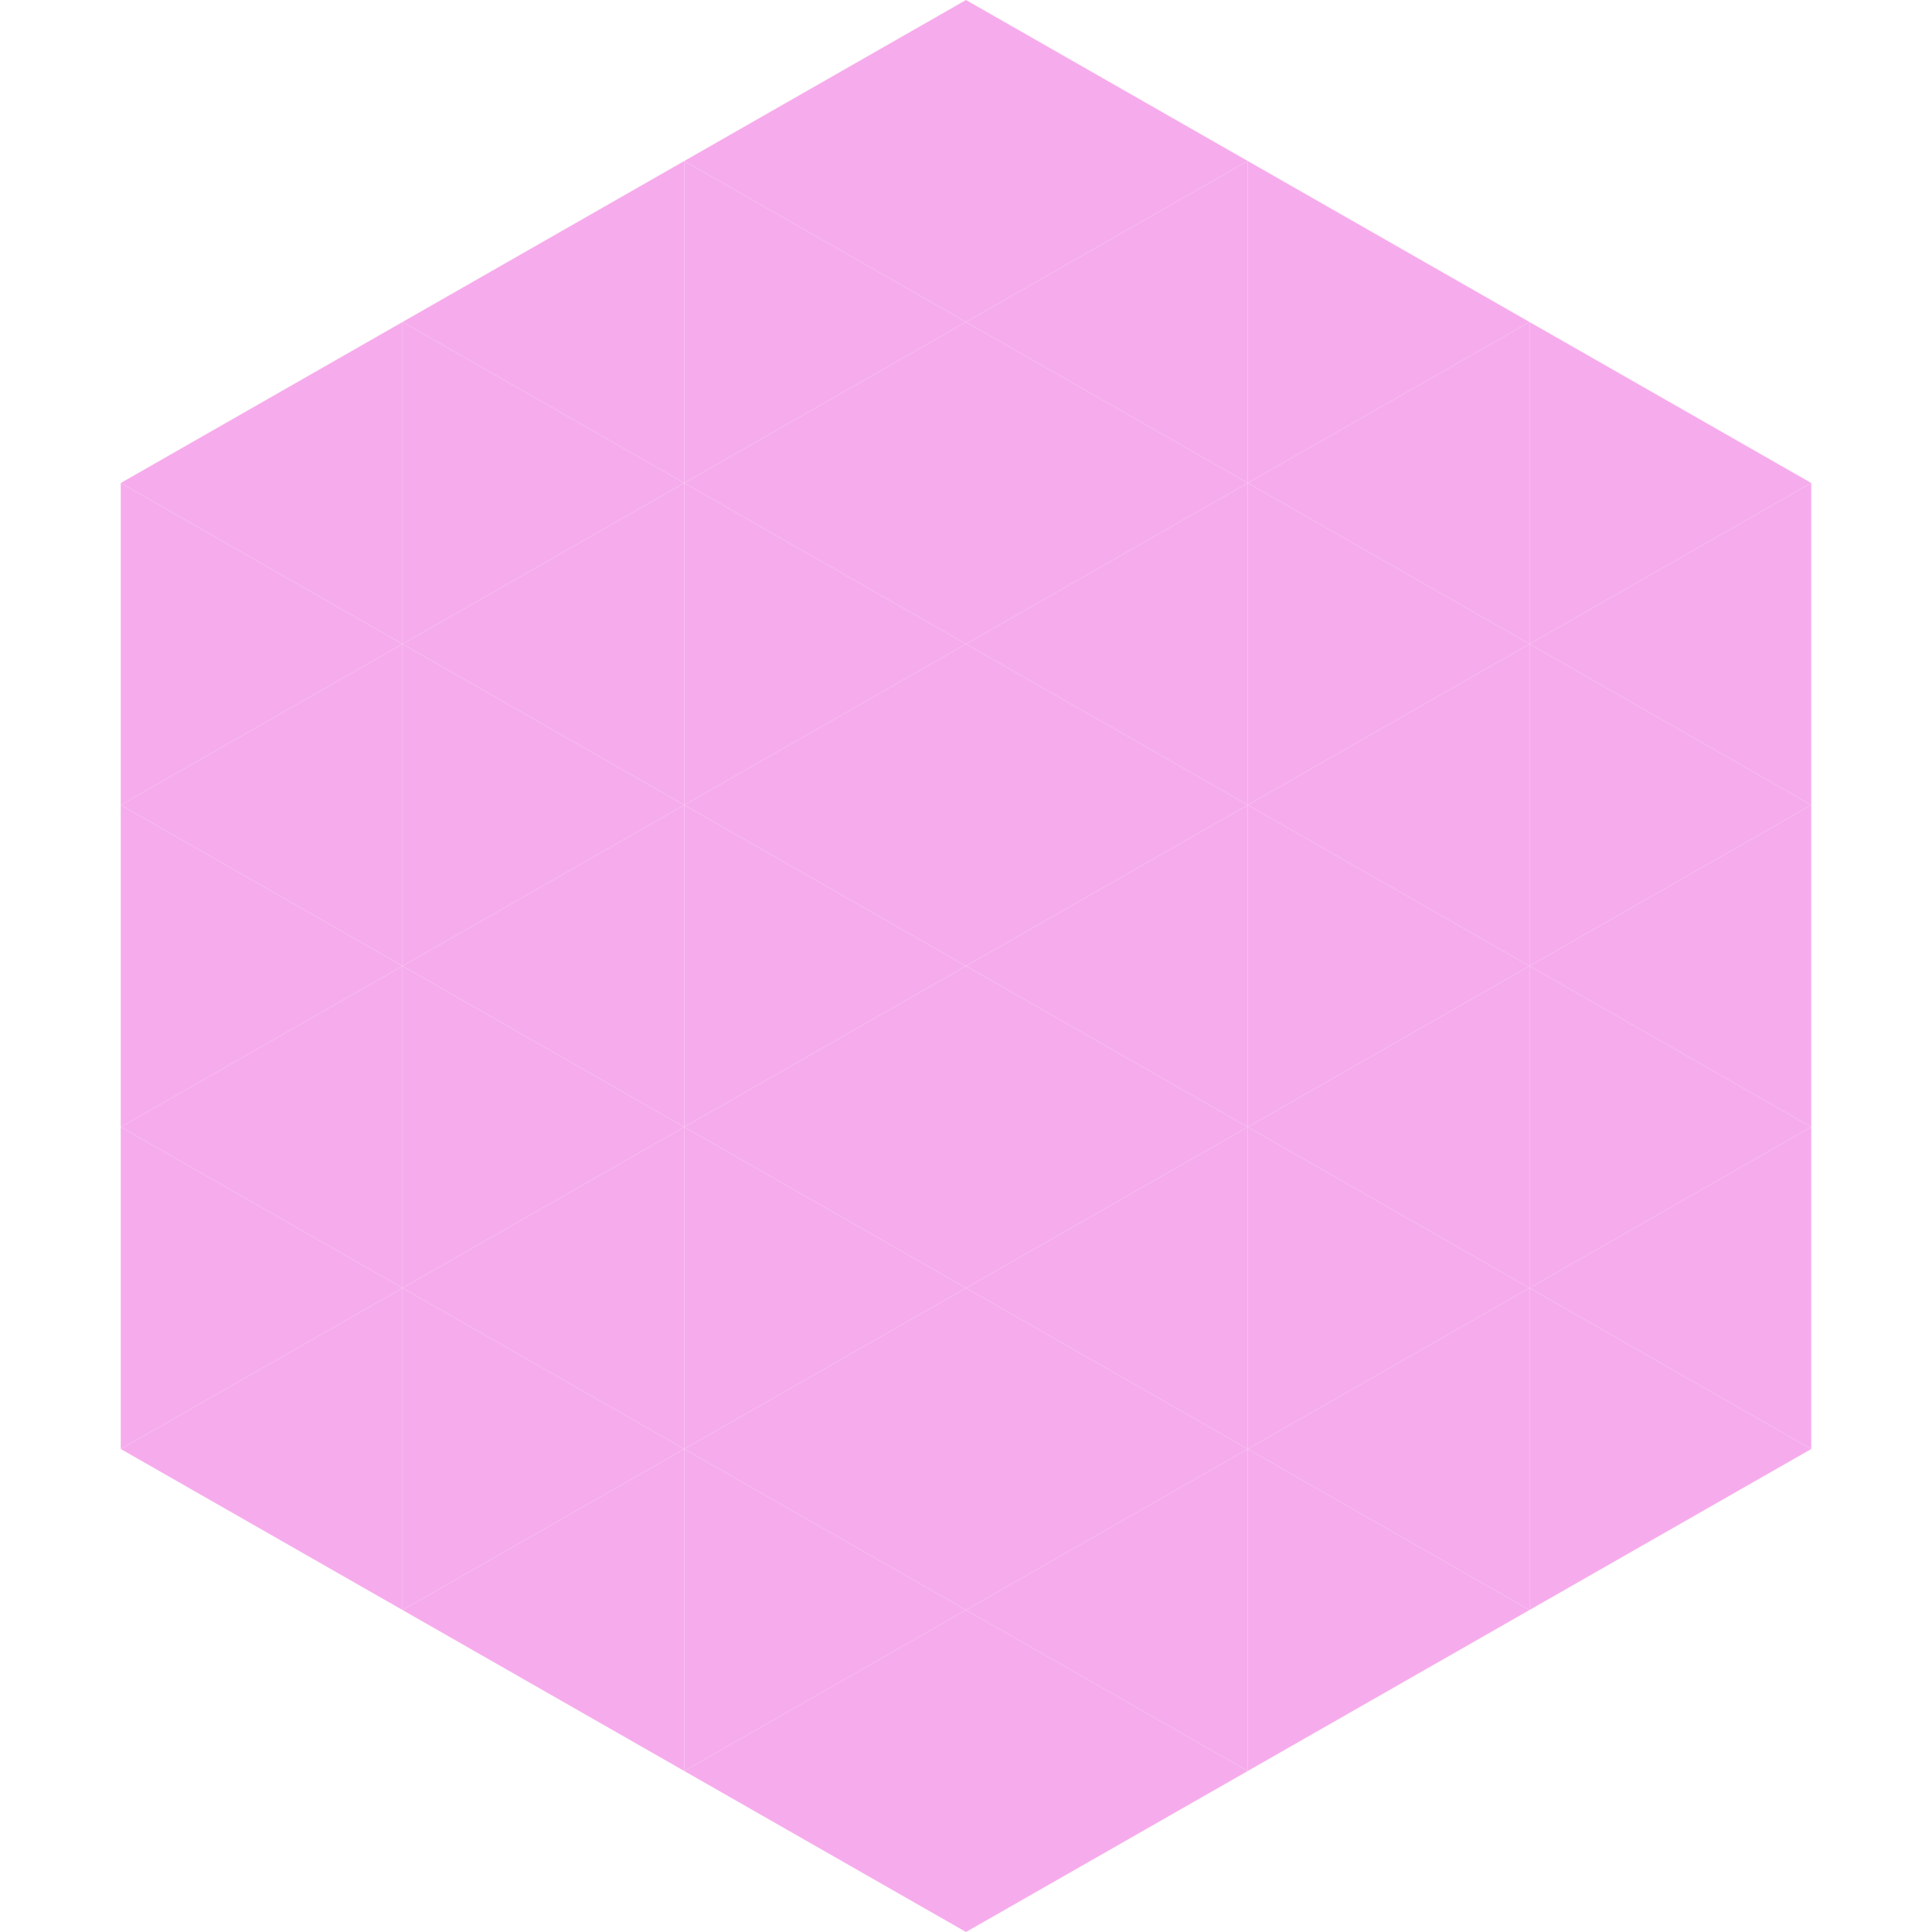 <?xml version="1.0"?>
<!-- Generated by SVGo -->
<svg width="240" height="240"
     xmlns="http://www.w3.org/2000/svg"
     xmlns:xlink="http://www.w3.org/1999/xlink">
<polygon points="50,40 15,60 50,80" style="fill:rgb(246,172,236)" />
<polygon points="190,40 225,60 190,80" style="fill:rgb(246,172,236)" />
<polygon points="15,60 50,80 15,100" style="fill:rgb(246,172,236)" />
<polygon points="225,60 190,80 225,100" style="fill:rgb(246,172,236)" />
<polygon points="50,80 15,100 50,120" style="fill:rgb(246,172,236)" />
<polygon points="190,80 225,100 190,120" style="fill:rgb(246,172,236)" />
<polygon points="15,100 50,120 15,140" style="fill:rgb(246,172,236)" />
<polygon points="225,100 190,120 225,140" style="fill:rgb(246,172,236)" />
<polygon points="50,120 15,140 50,160" style="fill:rgb(246,172,236)" />
<polygon points="190,120 225,140 190,160" style="fill:rgb(246,172,236)" />
<polygon points="15,140 50,160 15,180" style="fill:rgb(246,172,236)" />
<polygon points="225,140 190,160 225,180" style="fill:rgb(246,172,236)" />
<polygon points="50,160 15,180 50,200" style="fill:rgb(246,172,236)" />
<polygon points="190,160 225,180 190,200" style="fill:rgb(246,172,236)" />
<polygon points="15,180 50,200 15,220" style="fill:rgb(255,255,255); fill-opacity:0" />
<polygon points="225,180 190,200 225,220" style="fill:rgb(255,255,255); fill-opacity:0" />
<polygon points="50,0 85,20 50,40" style="fill:rgb(255,255,255); fill-opacity:0" />
<polygon points="190,0 155,20 190,40" style="fill:rgb(255,255,255); fill-opacity:0" />
<polygon points="85,20 50,40 85,60" style="fill:rgb(246,172,236)" />
<polygon points="155,20 190,40 155,60" style="fill:rgb(246,172,236)" />
<polygon points="50,40 85,60 50,80" style="fill:rgb(246,172,236)" />
<polygon points="190,40 155,60 190,80" style="fill:rgb(246,172,236)" />
<polygon points="85,60 50,80 85,100" style="fill:rgb(246,172,236)" />
<polygon points="155,60 190,80 155,100" style="fill:rgb(246,172,236)" />
<polygon points="50,80 85,100 50,120" style="fill:rgb(246,172,236)" />
<polygon points="190,80 155,100 190,120" style="fill:rgb(246,172,236)" />
<polygon points="85,100 50,120 85,140" style="fill:rgb(246,172,236)" />
<polygon points="155,100 190,120 155,140" style="fill:rgb(246,172,236)" />
<polygon points="50,120 85,140 50,160" style="fill:rgb(246,172,236)" />
<polygon points="190,120 155,140 190,160" style="fill:rgb(246,172,236)" />
<polygon points="85,140 50,160 85,180" style="fill:rgb(246,172,236)" />
<polygon points="155,140 190,160 155,180" style="fill:rgb(246,172,236)" />
<polygon points="50,160 85,180 50,200" style="fill:rgb(246,172,236)" />
<polygon points="190,160 155,180 190,200" style="fill:rgb(246,172,236)" />
<polygon points="85,180 50,200 85,220" style="fill:rgb(246,172,236)" />
<polygon points="155,180 190,200 155,220" style="fill:rgb(246,172,236)" />
<polygon points="120,0 85,20 120,40" style="fill:rgb(246,172,236)" />
<polygon points="120,0 155,20 120,40" style="fill:rgb(246,172,236)" />
<polygon points="85,20 120,40 85,60" style="fill:rgb(246,172,236)" />
<polygon points="155,20 120,40 155,60" style="fill:rgb(246,172,236)" />
<polygon points="120,40 85,60 120,80" style="fill:rgb(246,172,236)" />
<polygon points="120,40 155,60 120,80" style="fill:rgb(246,172,236)" />
<polygon points="85,60 120,80 85,100" style="fill:rgb(246,172,236)" />
<polygon points="155,60 120,80 155,100" style="fill:rgb(246,172,236)" />
<polygon points="120,80 85,100 120,120" style="fill:rgb(246,172,236)" />
<polygon points="120,80 155,100 120,120" style="fill:rgb(246,172,236)" />
<polygon points="85,100 120,120 85,140" style="fill:rgb(246,172,236)" />
<polygon points="155,100 120,120 155,140" style="fill:rgb(246,172,236)" />
<polygon points="120,120 85,140 120,160" style="fill:rgb(246,172,236)" />
<polygon points="120,120 155,140 120,160" style="fill:rgb(246,172,236)" />
<polygon points="85,140 120,160 85,180" style="fill:rgb(246,172,236)" />
<polygon points="155,140 120,160 155,180" style="fill:rgb(246,172,236)" />
<polygon points="120,160 85,180 120,200" style="fill:rgb(246,172,236)" />
<polygon points="120,160 155,180 120,200" style="fill:rgb(246,172,236)" />
<polygon points="85,180 120,200 85,220" style="fill:rgb(246,172,236)" />
<polygon points="155,180 120,200 155,220" style="fill:rgb(246,172,236)" />
<polygon points="120,200 85,220 120,240" style="fill:rgb(246,172,236)" />
<polygon points="120,200 155,220 120,240" style="fill:rgb(246,172,236)" />
<polygon points="85,220 120,240 85,260" style="fill:rgb(255,255,255); fill-opacity:0" />
<polygon points="155,220 120,240 155,260" style="fill:rgb(255,255,255); fill-opacity:0" />
</svg>
